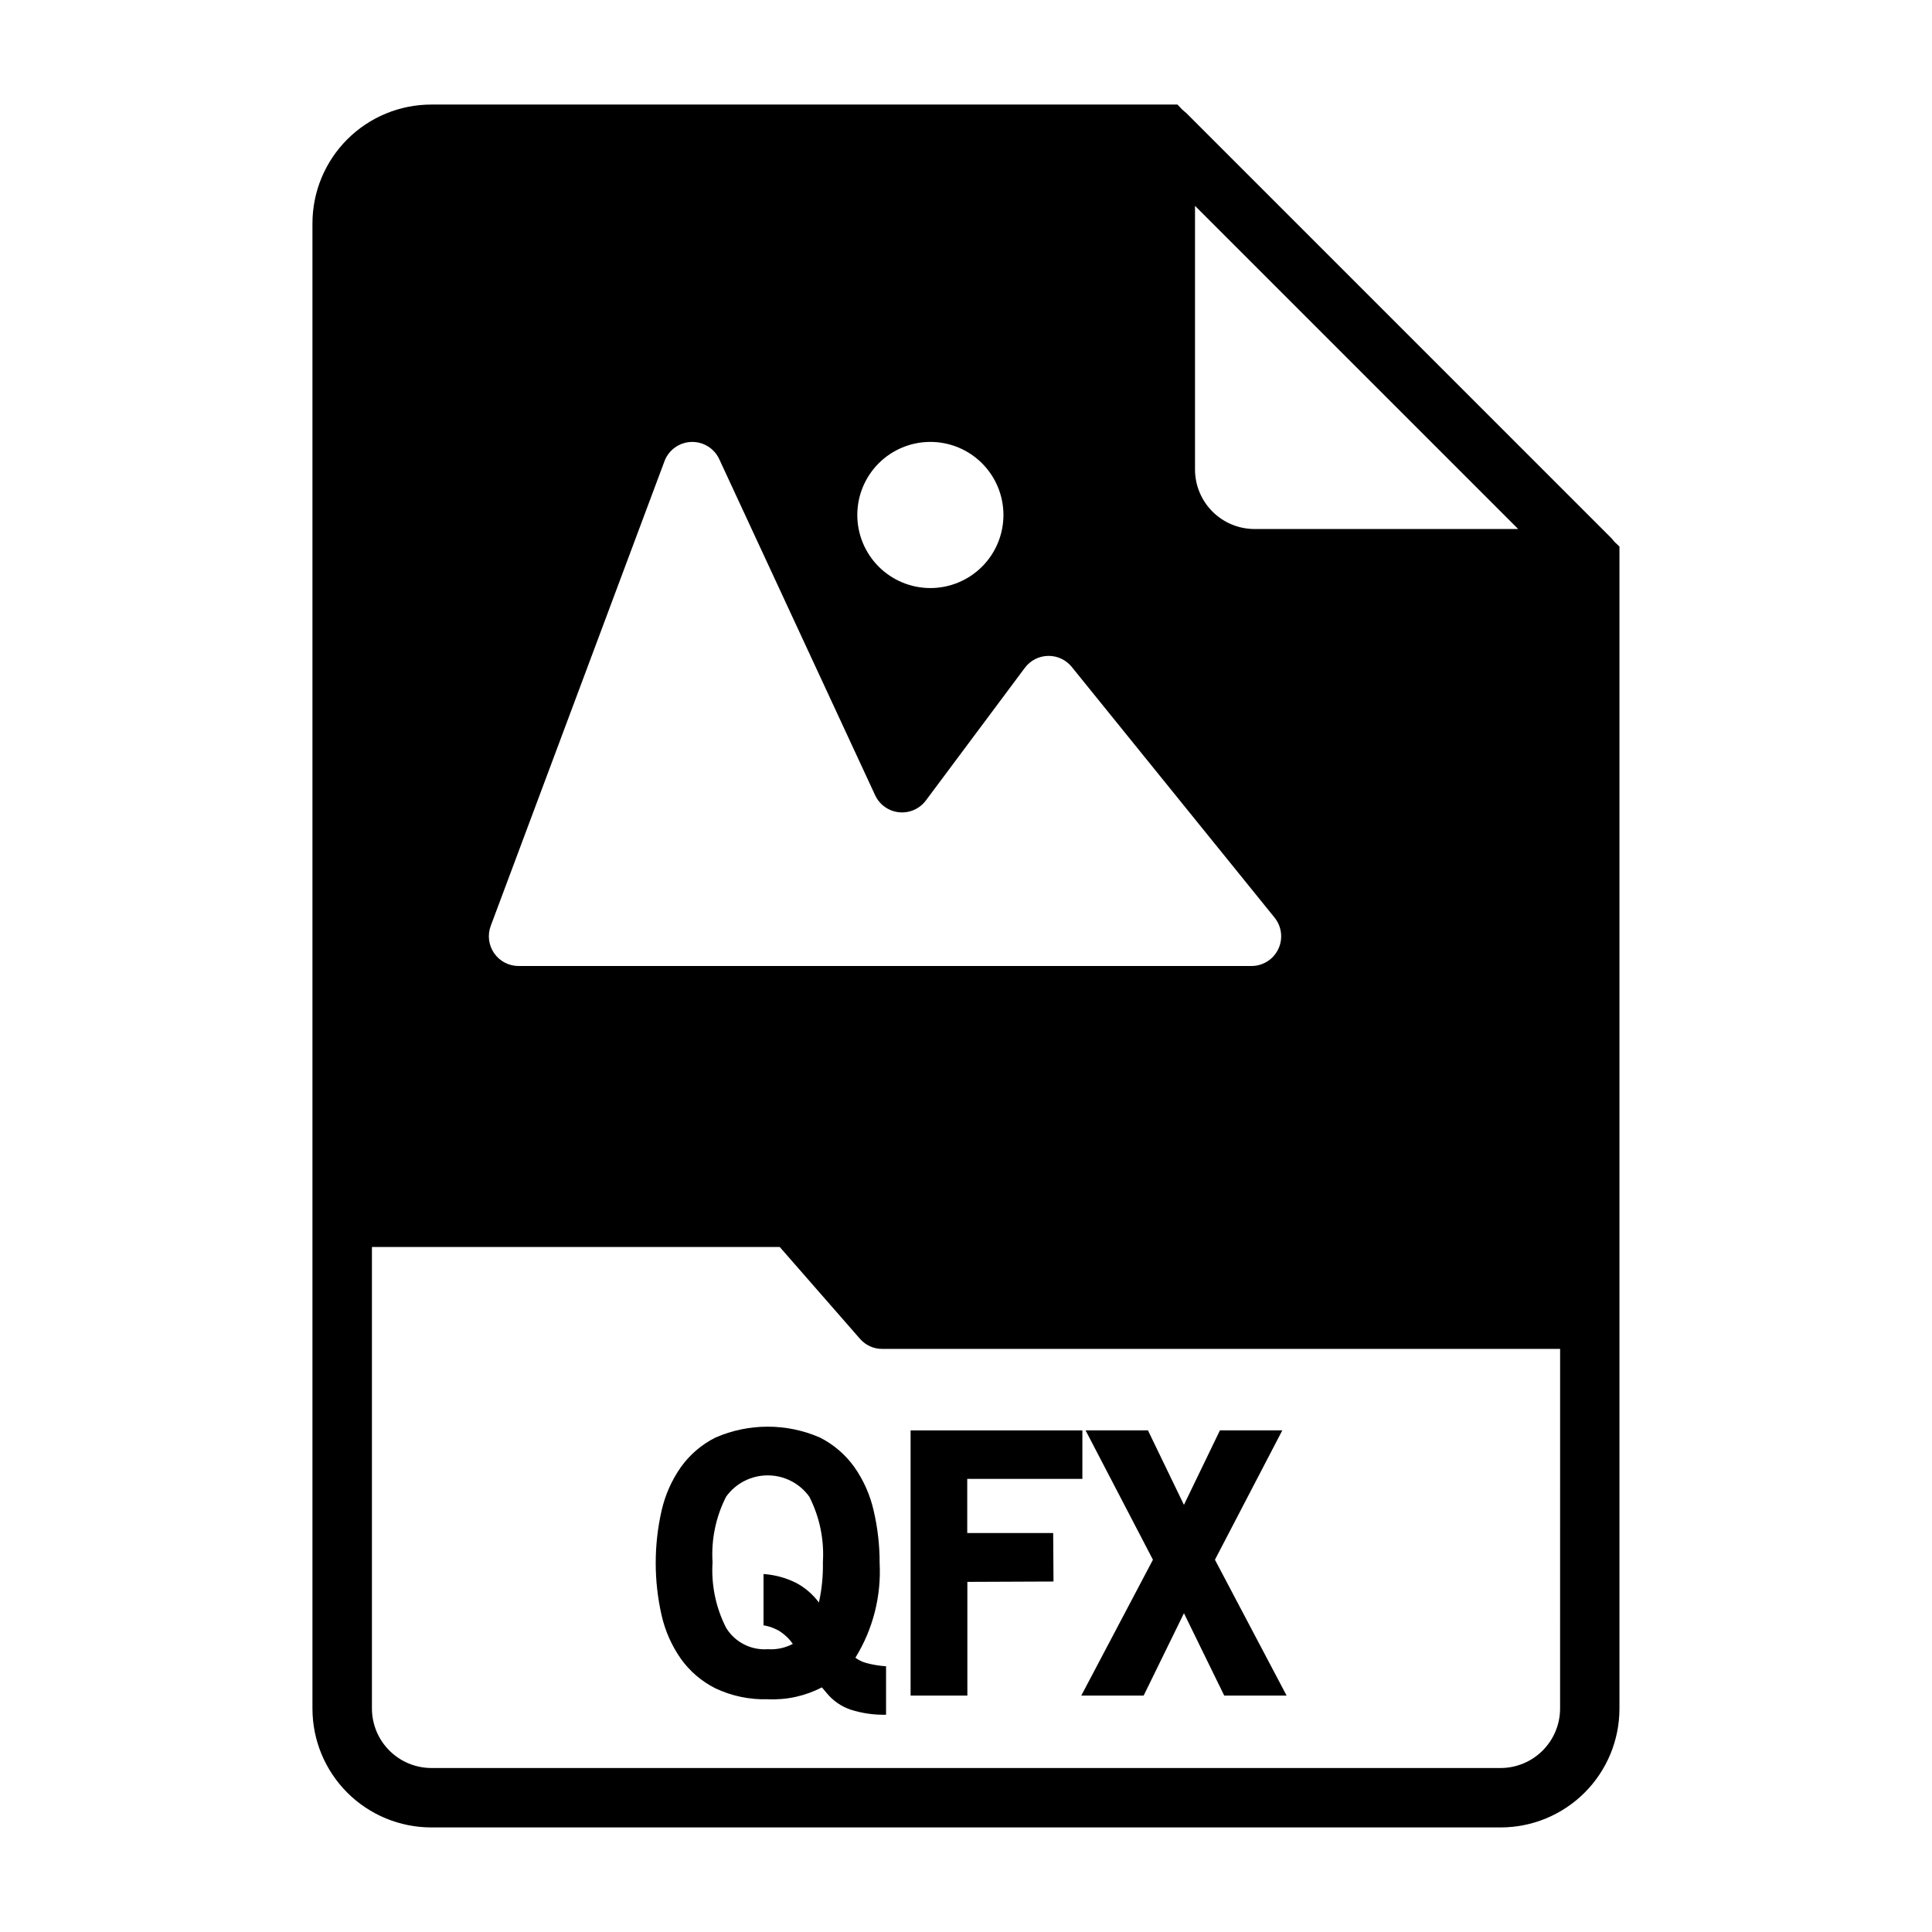 <?xml version="1.0" encoding="UTF-8"?>
<!-- Uploaded to: ICON Repo, www.iconrepo.com, Generator: ICON Repo Mixer Tools -->
<svg fill="#000000" width="800px" height="800px" version="1.1" viewBox="144 144 512 512" xmlns="http://www.w3.org/2000/svg">
 <g>
  <path d="m361.81 591.17c-4.418 2.297-9.363 3.383-14.336 3.148-4.785 0.145-9.535-0.84-13.863-2.883-3.664-1.832-6.82-4.535-9.195-7.871-2.43-3.477-4.16-7.394-5.094-11.531-2.066-9.109-2.066-18.562 0-27.672 0.934-4.137 2.664-8.051 5.094-11.523 2.375-3.336 5.531-6.039 9.195-7.871 8.828-3.844 18.859-3.844 27.688 0 3.641 1.844 6.777 4.547 9.145 7.871 2.434 3.477 4.164 7.398 5.094 11.539 1.059 4.543 1.59 9.195 1.574 13.863 0.457 8.816-1.781 17.562-6.422 25.07 0.875 0.656 1.871 1.137 2.93 1.418 1.699 0.453 3.438 0.738 5.195 0.852v12.84c-3.203 0.078-6.398-0.383-9.449-1.363-2.465-0.852-4.648-2.371-6.297-4.391zm0.27-33.156-0.004-0.004c0.375-6.012-0.871-12.012-3.606-17.379-2.555-3.543-6.652-5.641-11.02-5.641s-8.469 2.098-11.02 5.641c-2.734 5.367-3.977 11.371-3.598 17.379-0.379 6.012 0.863 12.016 3.598 17.383 2.332 3.805 6.594 5.988 11.043 5.66 2.301 0.16 4.598-0.328 6.637-1.41-0.887-1.258-1.992-2.348-3.269-3.211-1.367-0.871-2.898-1.449-4.5-1.699v-13.602c3.012 0.203 5.957 1.008 8.66 2.359 2.367 1.262 4.426 3.035 6.019 5.195 0.773-3.504 1.129-7.086 1.055-10.676z"/>
  <path d="m400.33 550.27h22.773l0.086 12.848-22.828 0.094v30.133l-15.043 0.004v-70.281h45.523v12.848h-30.512z"/>
  <path d="m457.76 571.52-10.676 21.82h-16.531l18.988-35.992-17.855-34.289h16.531l9.539 19.742 9.539-19.742h16.531l-17.855 34.289 18.988 35.992h-16.531z"/>
  <path d="m571.92 287.66c-0.156-0.156-0.316-0.395-0.473-0.551h0.004c-0.16-0.23-0.348-0.441-0.555-0.629l-112.49-112.49c-0.156-0.156-0.395-0.316-0.551-0.473s-0.473-0.395-0.629-0.551l-1.184-1.258h-197.75c-8.352 0-16.359 3.316-22.266 9.223-5.902 5.902-9.223 13.914-9.223 22.266v393.6c0 8.348 3.32 16.359 9.223 22.266 5.906 5.902 13.914 9.223 22.266 9.223h283.39c8.352 0 16.359-3.32 22.266-9.223 5.906-5.906 9.223-13.918 9.223-22.266v-307.96zm-111.23-89.109 85.648 85.645h-69.902c-4.172-0.012-8.172-1.672-11.121-4.625-2.949-2.949-4.613-6.945-4.625-11.117zm-70.141 62.559c5.137-0.004 10.066 2.035 13.699 5.668 3.633 3.629 5.672 8.555 5.676 13.691 0 5.137-2.039 10.062-5.668 13.695-3.633 3.633-8.559 5.676-13.695 5.676s-10.062-2.039-13.695-5.672c-3.633-3.633-5.672-8.559-5.672-13.695 0-5.133 2.039-10.059 5.668-13.691 3.629-3.629 8.555-5.672 13.688-5.672zm-116.5 128.26 46.043-123.14c1.113-2.977 3.902-4.988 7.074-5.109 3.172-0.121 6.106 1.676 7.441 4.559l41.312 89.062c1.168 2.512 3.57 4.227 6.328 4.512 2.754 0.285 5.457-0.898 7.117-3.117l26.23-35.156c1.453-1.949 3.723-3.117 6.156-3.164 2.43-0.047 4.746 1.027 6.273 2.918l53.75 66.441c1.906 2.356 2.289 5.598 0.988 8.332-1.301 2.738-4.059 4.484-7.09 4.492h-194.23c-2.582 0.004-5.004-1.258-6.481-3.379-1.473-2.121-1.816-4.828-0.91-7.25zm283.39 207.43c-0.012 4.172-1.672 8.168-4.625 11.117-2.949 2.949-6.945 4.613-11.117 4.625h-283.39c-4.172-0.012-8.168-1.676-11.117-4.625-2.949-2.949-4.613-6.945-4.625-11.117v-122.33h108.08l21.254 24.324c1.48 1.715 3.641 2.691 5.906 2.676h179.64z"/>
 </g>
</svg>